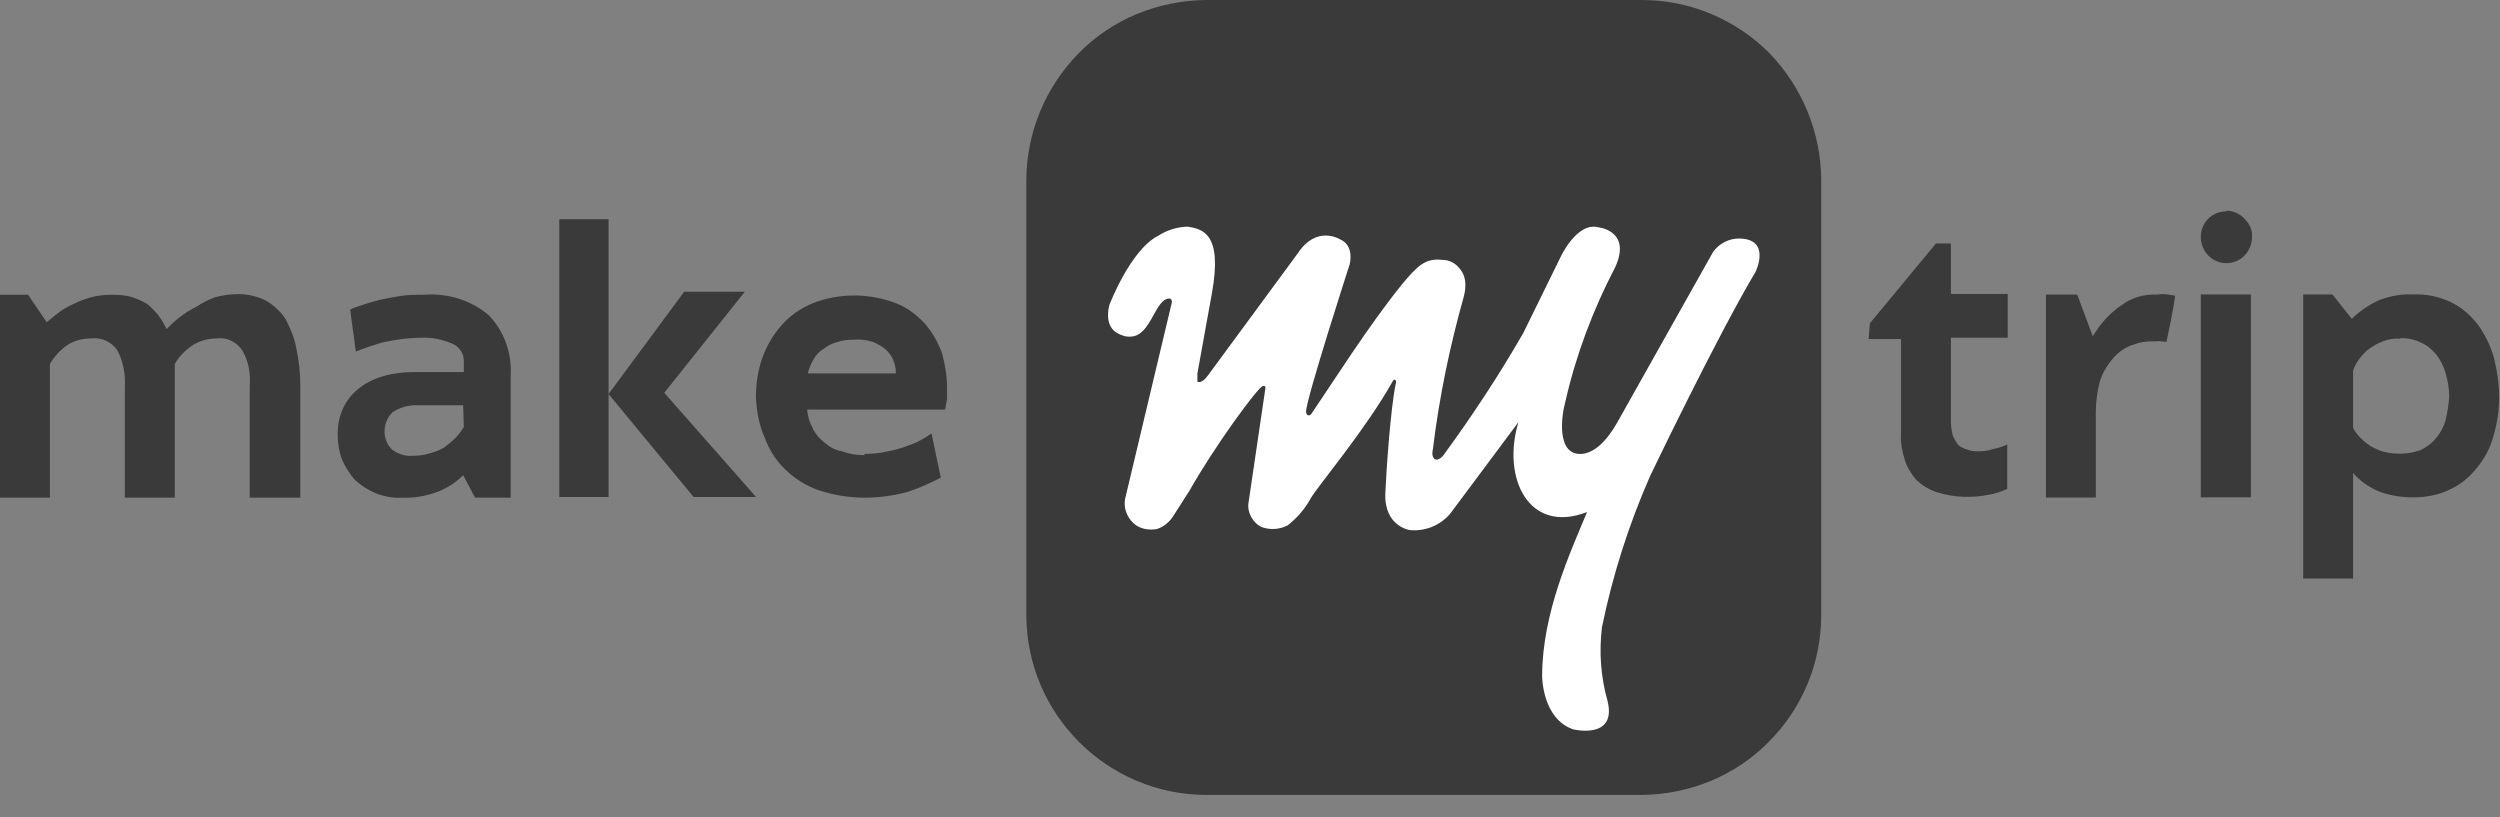 <svg width="104" height="34" viewBox="0 0 104 34" fill="none" xmlns="http://www.w3.org/2000/svg">
<rect x="0" y="0" width="104" height="34" fill="#808080" stroke="none"/>
<path d="M68.306 33.07C70.309 33.043 72.205 32.263 73.58 30.861C74.982 29.46 75.763 27.565 75.763 25.59V7.534C75.763 5.532 74.982 3.637 73.607 2.209C72.205 0.807 70.309 0 68.306 0H50.153C48.15 0.027 46.254 0.807 44.879 2.209C43.476 3.637 42.695 5.532 42.695 7.534V25.617C42.722 29.72 46.047 33.043 50.153 33.07" fill="#3A3A3A"/>
<path d="M63.165 17.564C62.464 19.899 63.605 22.241 66.022 21.3C65.321 22.989 64.153 25.511 64.153 28.133C64.153 28.133 64.153 29.902 65.448 30.342C65.448 30.342 67.264 30.782 66.877 29.174C66.59 28.16 66.516 27.126 66.643 26.085C67.084 23.93 67.758 21.821 68.646 19.799C68.646 19.799 71.424 14.001 73.033 11.305C73.033 11.305 73.707 9.923 72.332 9.923C71.918 9.923 71.524 10.13 71.27 10.471L67.344 17.457C66.75 18.551 66.176 18.885 65.735 18.885C64.747 18.885 64.954 17.303 65.114 16.73C65.555 14.781 66.256 12.913 67.191 11.118C67.892 9.59 66.49 9.456 66.49 9.456C65.602 9.223 64.927 10.678 64.927 10.678L63.372 13.847C62.357 15.615 61.242 17.303 60.047 18.938C60.047 18.938 59.84 19.199 59.68 19.099C59.526 18.965 59.606 18.705 59.606 18.705C59.867 16.549 60.307 14.421 60.901 12.312C60.928 12.185 60.955 12.079 60.955 11.952C60.982 11.665 60.901 11.378 60.721 11.171C60.541 10.938 60.281 10.811 59.993 10.811C59.292 10.731 58.959 11.065 58.331 11.819C56.956 13.507 55.347 16.056 54.566 17.197C54.486 17.33 54.332 17.303 54.332 17.123C54.332 16.603 56.148 10.991 56.148 10.991C56.148 10.991 56.362 10.21 55.734 9.95C55.734 9.95 54.773 9.356 53.998 10.524L50.253 15.615C49.972 16.002 49.812 15.876 49.812 15.876V15.535L50.413 12.212C50.88 9.663 49.992 9.536 49.425 9.43C49.011 9.43 48.564 9.563 48.203 9.797C47.035 10.364 46.153 12.679 46.153 12.679C46.153 12.679 45.893 13.507 46.461 13.847C46.647 13.954 46.854 14.027 47.061 14.001C47.889 13.954 48.05 12.419 48.644 12.419C48.751 12.419 48.751 12.546 48.751 12.572L46.828 20.653C46.694 21.12 46.901 21.614 47.295 21.874C47.555 22.028 47.843 22.055 48.123 22.008C48.383 21.928 48.617 21.747 48.777 21.514L49.478 20.42C50.486 18.625 52.356 16.056 52.543 16.056C52.616 16.056 52.643 16.056 52.643 16.136L51.942 20.887C51.868 21.3 52.102 21.747 52.489 21.928C52.85 22.055 53.244 22.028 53.578 21.848C53.971 21.534 54.305 21.147 54.539 20.707C54.933 20.079 56.802 17.877 57.944 15.849C58.024 15.715 58.097 15.849 58.071 15.929C57.837 16.99 57.657 19.826 57.63 20.526C57.577 21.901 58.645 22.055 58.672 22.055C59.373 22.108 60.047 21.794 60.434 21.227" fill="white"/>
<path fill-rule="evenodd" clip-rule="evenodd" d="M7.271 20.703H5.194V16.052C5.221 15.532 5.114 15.011 4.88 14.571C4.647 14.231 4.233 14.024 3.812 14.077C3.452 14.077 3.111 14.157 2.831 14.337C2.517 14.544 2.257 14.831 2.076 15.145V20.703H0V12.262H1.168L1.943 13.403C2.15 13.223 2.363 13.063 2.57 12.909C2.777 12.776 2.984 12.676 3.218 12.569C3.449 12.467 3.683 12.389 3.919 12.335C4.153 12.282 4.413 12.262 4.673 12.262C4.961 12.262 5.241 12.282 5.501 12.362C5.708 12.442 5.922 12.516 6.129 12.649C6.282 12.776 6.436 12.936 6.57 13.09C6.723 13.296 6.83 13.483 6.93 13.69C7.09 13.53 7.271 13.35 7.478 13.196C7.685 13.036 7.918 12.883 8.179 12.756C8.414 12.596 8.675 12.464 8.96 12.362C9.267 12.282 9.581 12.235 9.921 12.235C10.335 12.235 10.722 12.335 11.089 12.516C11.423 12.729 11.71 12.989 11.891 13.296C12.098 13.69 12.258 14.077 12.331 14.518C12.438 15.011 12.492 15.505 12.492 16.026V20.703H10.389V16.052C10.435 15.532 10.335 15.011 10.075 14.571C9.841 14.231 9.454 14.024 9.033 14.077C8.699 14.077 8.359 14.157 8.052 14.337C7.738 14.544 7.451 14.804 7.271 15.145M19.268 19.769C18.981 20.056 18.62 20.289 18.253 20.443C17.766 20.623 17.245 20.73 16.724 20.703C16.357 20.73 15.97 20.65 15.636 20.523C15.32 20.39 15.033 20.207 14.775 19.976C14.543 19.713 14.361 19.426 14.227 19.115C14.101 18.781 14.047 18.414 14.047 18.054C14.047 16.493 15.269 15.478 17.218 15.478H19.295V15.011C19.295 14.704 19.114 14.444 18.854 14.311C18.44 14.13 17.973 14.024 17.506 14.05C16.985 14.05 16.464 14.13 15.97 14.231C15.583 14.337 15.193 14.469 14.802 14.624L14.568 12.883C14.695 12.803 14.882 12.756 15.115 12.676C15.322 12.596 15.583 12.542 15.816 12.469C16.05 12.416 16.357 12.362 16.671 12.309C16.985 12.262 17.319 12.262 17.659 12.262C18.62 12.182 19.609 12.496 20.336 13.116C20.984 13.79 21.298 14.704 21.244 15.612V20.703H19.762L19.268 19.769ZM19.268 16.86H17.425C17.038 16.833 16.671 16.933 16.331 17.147C16.123 17.353 15.997 17.64 15.997 17.947C15.997 18.234 16.097 18.494 16.31 18.701C16.544 18.881 16.851 18.988 17.165 18.962C17.399 18.962 17.632 18.935 17.866 18.861C18.073 18.808 18.28 18.728 18.46 18.628C18.643 18.494 18.801 18.363 18.934 18.234C19.088 18.081 19.188 17.921 19.295 17.767L19.268 16.86ZM27.634 16.339L31.453 20.676H28.855L25.317 16.392V20.676H23.267V9.119H25.317V16.392L28.462 12.135H30.985L27.634 16.339ZM35.966 18.881C36.279 18.881 36.62 18.855 36.927 18.775C37.214 18.728 37.501 18.648 37.762 18.541C37.995 18.468 38.229 18.361 38.436 18.234C38.536 18.181 38.643 18.101 38.75 18.027L39.137 19.869C38.696 20.103 38.229 20.309 37.735 20.47C37.161 20.623 36.567 20.703 35.966 20.703C35.318 20.703 34.67 20.596 34.043 20.39C33.549 20.209 33.062 19.922 32.668 19.529C32.28 19.168 31.993 18.701 31.813 18.207C31.579 17.687 31.473 17.113 31.446 16.519C31.446 15.972 31.526 15.425 31.706 14.905C31.893 14.391 32.147 13.944 32.514 13.53C32.848 13.143 33.295 12.829 33.789 12.623C34.904 12.182 36.173 12.182 37.294 12.623C37.762 12.803 38.149 13.116 38.489 13.477C38.797 13.844 39.03 14.257 39.19 14.698C39.317 15.165 39.397 15.659 39.397 16.152C39.397 16.286 39.397 16.439 39.397 16.593C39.371 16.753 39.344 16.906 39.317 17.04H33.576C33.602 17.325 33.68 17.582 33.809 17.814C33.916 18.047 34.096 18.261 34.303 18.414C34.51 18.595 34.744 18.728 35.031 18.775C35.316 18.881 35.627 18.935 35.966 18.935V18.881ZM35.578 14.13C35.318 14.13 35.058 14.15 34.824 14.231C34.617 14.284 34.41 14.391 34.257 14.518C34.07 14.624 33.943 14.778 33.836 14.958C33.736 15.138 33.656 15.325 33.602 15.532H37.268C37.268 15.352 37.241 15.165 37.161 14.985C37.107 14.831 36.981 14.671 36.854 14.544C36.694 14.411 36.513 14.311 36.333 14.231C36.073 14.15 35.812 14.104 35.578 14.13ZM77.787 13.45L80.537 10.127H81.158V12.229H83.522V14.05H81.158V17.534C81.158 17.714 81.185 17.921 81.238 18.128C81.292 18.256 81.37 18.388 81.472 18.521C81.579 18.595 81.706 18.675 81.839 18.701C81.966 18.755 82.1 18.775 82.253 18.775C82.487 18.775 82.721 18.755 82.927 18.675C83.135 18.648 83.315 18.568 83.502 18.494V20.336C83.293 20.438 83.057 20.516 82.794 20.57C82.073 20.723 81.319 20.703 80.618 20.49C80.277 20.39 79.99 20.209 79.73 19.976C79.523 19.742 79.342 19.455 79.242 19.142C79.135 18.801 79.055 18.414 79.082 18.047V14.104H77.733L77.787 13.45ZM87.06 13.99C87.367 13.477 87.761 13.03 88.255 12.696C88.669 12.382 89.19 12.229 89.737 12.255C89.893 12.229 90.049 12.229 90.205 12.255L90.485 12.302C90.485 12.302 90.439 12.769 90.125 14.224C89.971 14.204 89.811 14.177 89.657 14.204C89.29 14.177 88.956 14.251 88.616 14.384C88.309 14.511 88.048 14.718 87.841 14.978C87.628 15.238 87.447 15.552 87.347 15.892C87.24 16.306 87.187 16.722 87.187 17.14V20.697H85.111V12.255H86.413L87.06 13.99ZM100.38 12.249C100.954 12.222 101.501 12.349 101.989 12.582C102.436 12.816 102.796 13.13 103.11 13.543C103.397 13.964 103.631 14.431 103.758 14.925C103.885 15.445 103.965 15.986 103.965 16.506C103.965 17.053 103.885 17.6 103.731 18.121C103.604 18.615 103.371 19.055 103.057 19.442C102.743 19.836 102.383 20.143 101.942 20.349C101.475 20.59 100.927 20.69 100.406 20.69C99.886 20.69 99.391 20.61 98.924 20.43C98.537 20.249 98.176 20.016 97.889 19.675V24.066H95.813V12.249H97.028L97.836 13.263C98.15 12.949 98.537 12.689 98.978 12.482C99.418 12.322 99.886 12.222 100.353 12.249H100.38ZM99.812 14.091C99.579 14.064 99.345 14.117 99.138 14.197C98.931 14.271 98.744 14.377 98.564 14.504C98.41 14.611 98.277 14.764 98.15 14.925C98.043 15.078 97.943 15.232 97.889 15.418V17.807C97.969 17.961 98.07 18.094 98.203 18.221C98.33 18.354 98.463 18.454 98.617 18.561C98.799 18.663 98.982 18.741 99.165 18.795C99.679 18.922 100.226 18.895 100.72 18.715C100.954 18.588 101.187 18.428 101.341 18.221C101.528 18.014 101.655 17.754 101.735 17.494C101.808 17.18 101.862 16.846 101.888 16.506C101.888 16.199 101.835 15.859 101.735 15.518C101.655 15.234 101.524 14.973 101.341 14.738C101.161 14.531 100.954 14.351 100.693 14.244C100.433 14.117 100.173 14.064 99.886 14.064L99.812 14.091ZM92.622 8.766C92.909 8.766 93.189 8.899 93.376 9.106C93.583 9.313 93.71 9.573 93.683 9.86C93.683 10.454 93.216 10.948 92.622 10.948C92.021 10.948 91.553 10.454 91.553 9.86C91.553 9.259 92.021 8.792 92.622 8.792V8.766ZM91.553 12.249H93.636V20.69H91.553V12.249Z" fill="#3A3A3A"/>
</svg>

